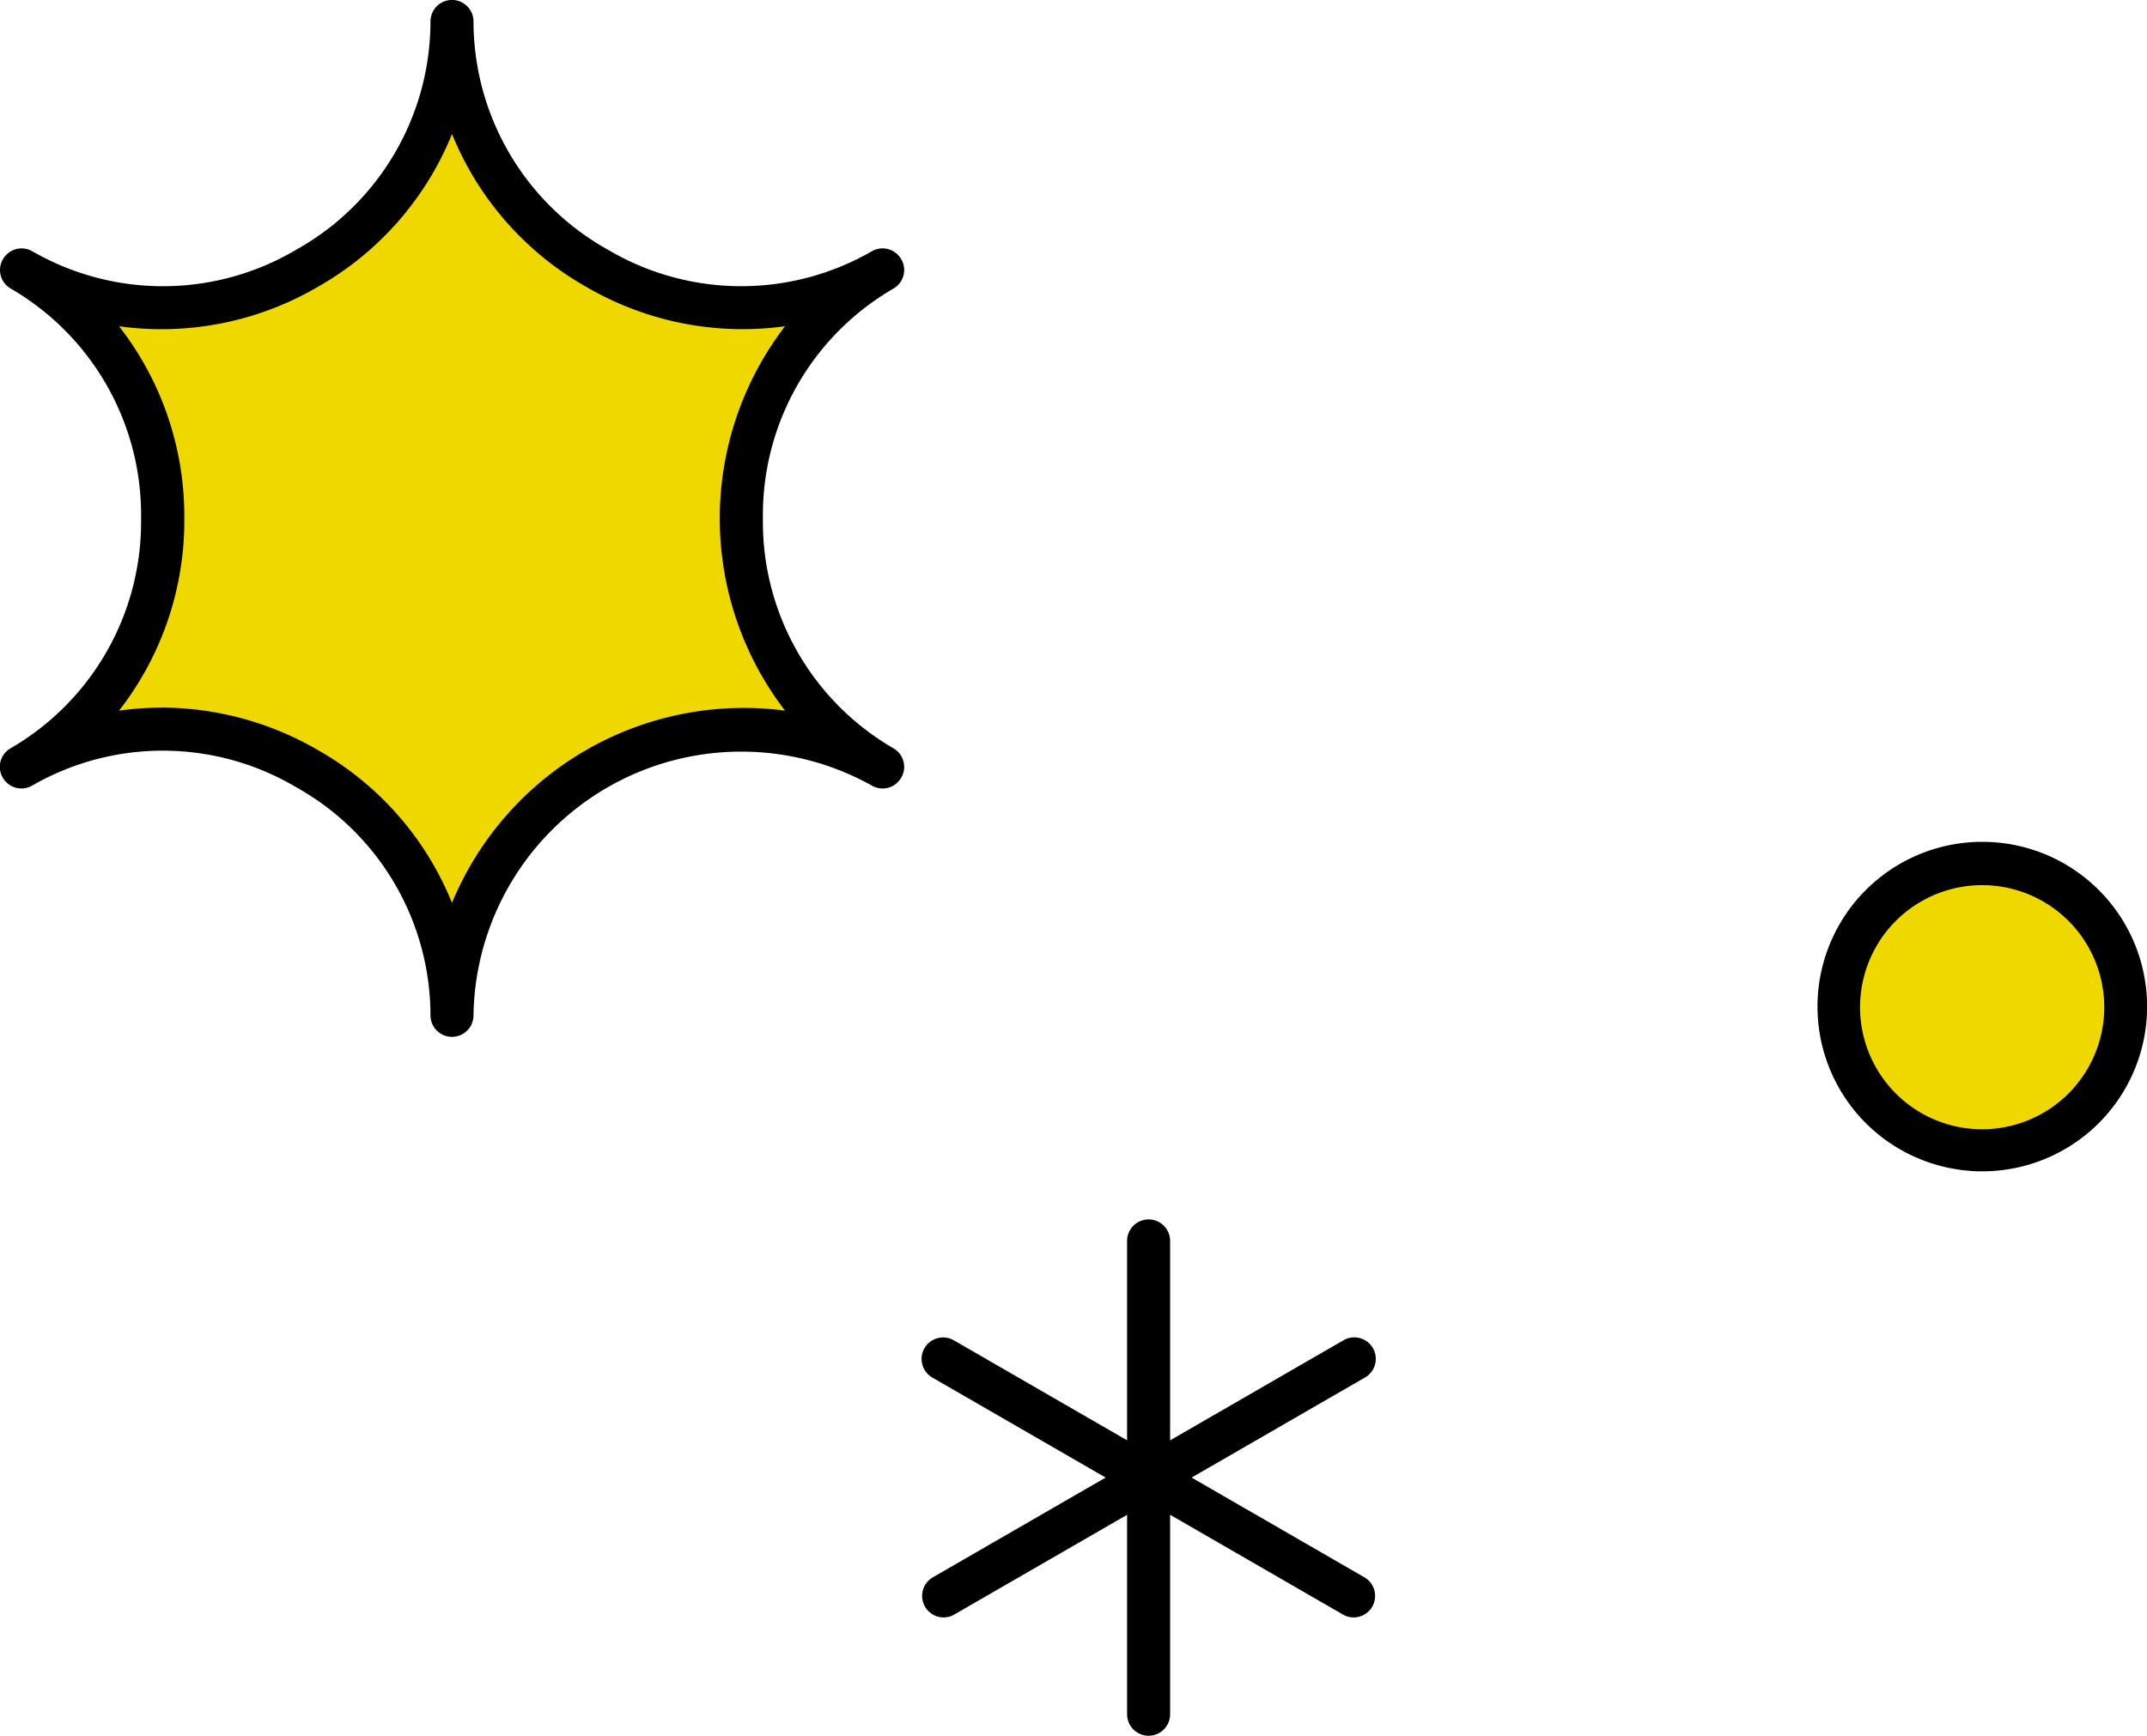 <svg xmlns="http://www.w3.org/2000/svg" xmlns:xlink="http://www.w3.org/1999/xlink" width="72.748" height="58.83" viewBox="0 0 72.748 58.83">
  <defs>
    <clipPath id="clip-path">
      <rect id="長方形_15630" data-name="長方形 15630" width="72.748" height="58.83" transform="translate(0 0)" fill="none"/>
    </clipPath>
  </defs>
  <g id="グループ_33708" data-name="グループ 33708" transform="translate(0 0)">
    <g id="グループ_33707" data-name="グループ 33707" clip-path="url(#clip-path)">
      <path id="パス_101604" data-name="パス 101604" d="M29.9,9.15A9.8,9.8,0,0,1,15.316.729,9.8,9.8,0,0,1,.729,9.15a9.8,9.8,0,0,1,0,16.843,9.8,9.8,0,0,1,14.587,8.421A9.8,9.8,0,0,1,29.9,25.993a9.8,9.8,0,0,1,0-16.843" fill="#eed800"/>
      <path id="パス_101605" data-name="パス 101605" d="M15.315,35.142a.729.729,0,0,1-.729-.728,8.866,8.866,0,0,0-4.535-7.724,8.865,8.865,0,0,0-8.957-.066.728.728,0,0,1-1-.267.719.719,0,0,1-.1-.364.728.728,0,0,1,.364-.631,8.868,8.868,0,0,0,4.422-7.79A8.867,8.867,0,0,0,.364,9.781.728.728,0,0,1,0,9.15a.719.719,0,0,1,.1-.364.729.729,0,0,1,1-.267,8.863,8.863,0,0,0,8.956-.066A8.867,8.867,0,0,0,14.586.728a.729.729,0,0,1,1.458,0A8.869,8.869,0,0,0,20.58,8.453a8.87,8.87,0,0,0,8.957.066.727.727,0,0,1,1,.267.719.719,0,0,1,.1.364.728.728,0,0,1-.364.631,8.869,8.869,0,0,0-4.423,7.791,8.87,8.87,0,0,0,4.423,7.79.728.728,0,0,1,.364.631.719.719,0,0,1-.1.364.726.726,0,0,1-1,.267,9.074,9.074,0,0,0-13.493,7.79.728.728,0,0,1-.729.728M5.481,23.982a10.586,10.586,0,0,1,5.3,1.445A10.464,10.464,0,0,1,15.315,30.6,10.7,10.7,0,0,1,26.6,24.086a10.7,10.7,0,0,1,0-13.029,10.508,10.508,0,0,1-6.748-1.342,10.471,10.471,0,0,1-4.536-5.173,10.461,10.461,0,0,1-4.536,5.173,10.475,10.475,0,0,1-6.747,1.342,10.468,10.468,0,0,1,2.212,6.515,10.469,10.469,0,0,1-2.212,6.514,10.037,10.037,0,0,1,1.449-.1"/>
      <path id="パス_101606" data-name="パス 101606" d="M38.919,58.83a.729.729,0,0,1-.729-.729V42.059a.729.729,0,0,1,1.458,0V58.1a.729.729,0,0,1-.729.729"/>
      <path id="パス_101607" data-name="パス 101607" d="M45.865,54.82a.72.72,0,0,1-.364-.1L31.609,46.7a.729.729,0,1,1,.729-1.262L46.23,53.46a.729.729,0,0,1-.365,1.36"/>
      <path id="パス_101608" data-name="パス 101608" d="M31.974,54.82a.729.729,0,0,1-.365-1.36L45.5,45.439A.729.729,0,1,1,46.23,46.7l-13.892,8.02a.72.72,0,0,1-.364.1"/>
      <path id="パス_101609" data-name="パス 101609" d="M72.007,34.472a4.849,4.849,0,1,0-5.183,4.49,4.849,4.849,0,0,0,5.183-4.49" fill="#eed800"/>
      <path id="パス_101610" data-name="パス 101610" d="M67.179,39.7c-.135,0-.271,0-.407-.014a5.584,5.584,0,1,1,.407.014m-.015-9.7a4.137,4.137,0,1,0,.3.011c-.1-.008-.2-.011-.3-.011"/>
    </g>
  </g>
</svg>
